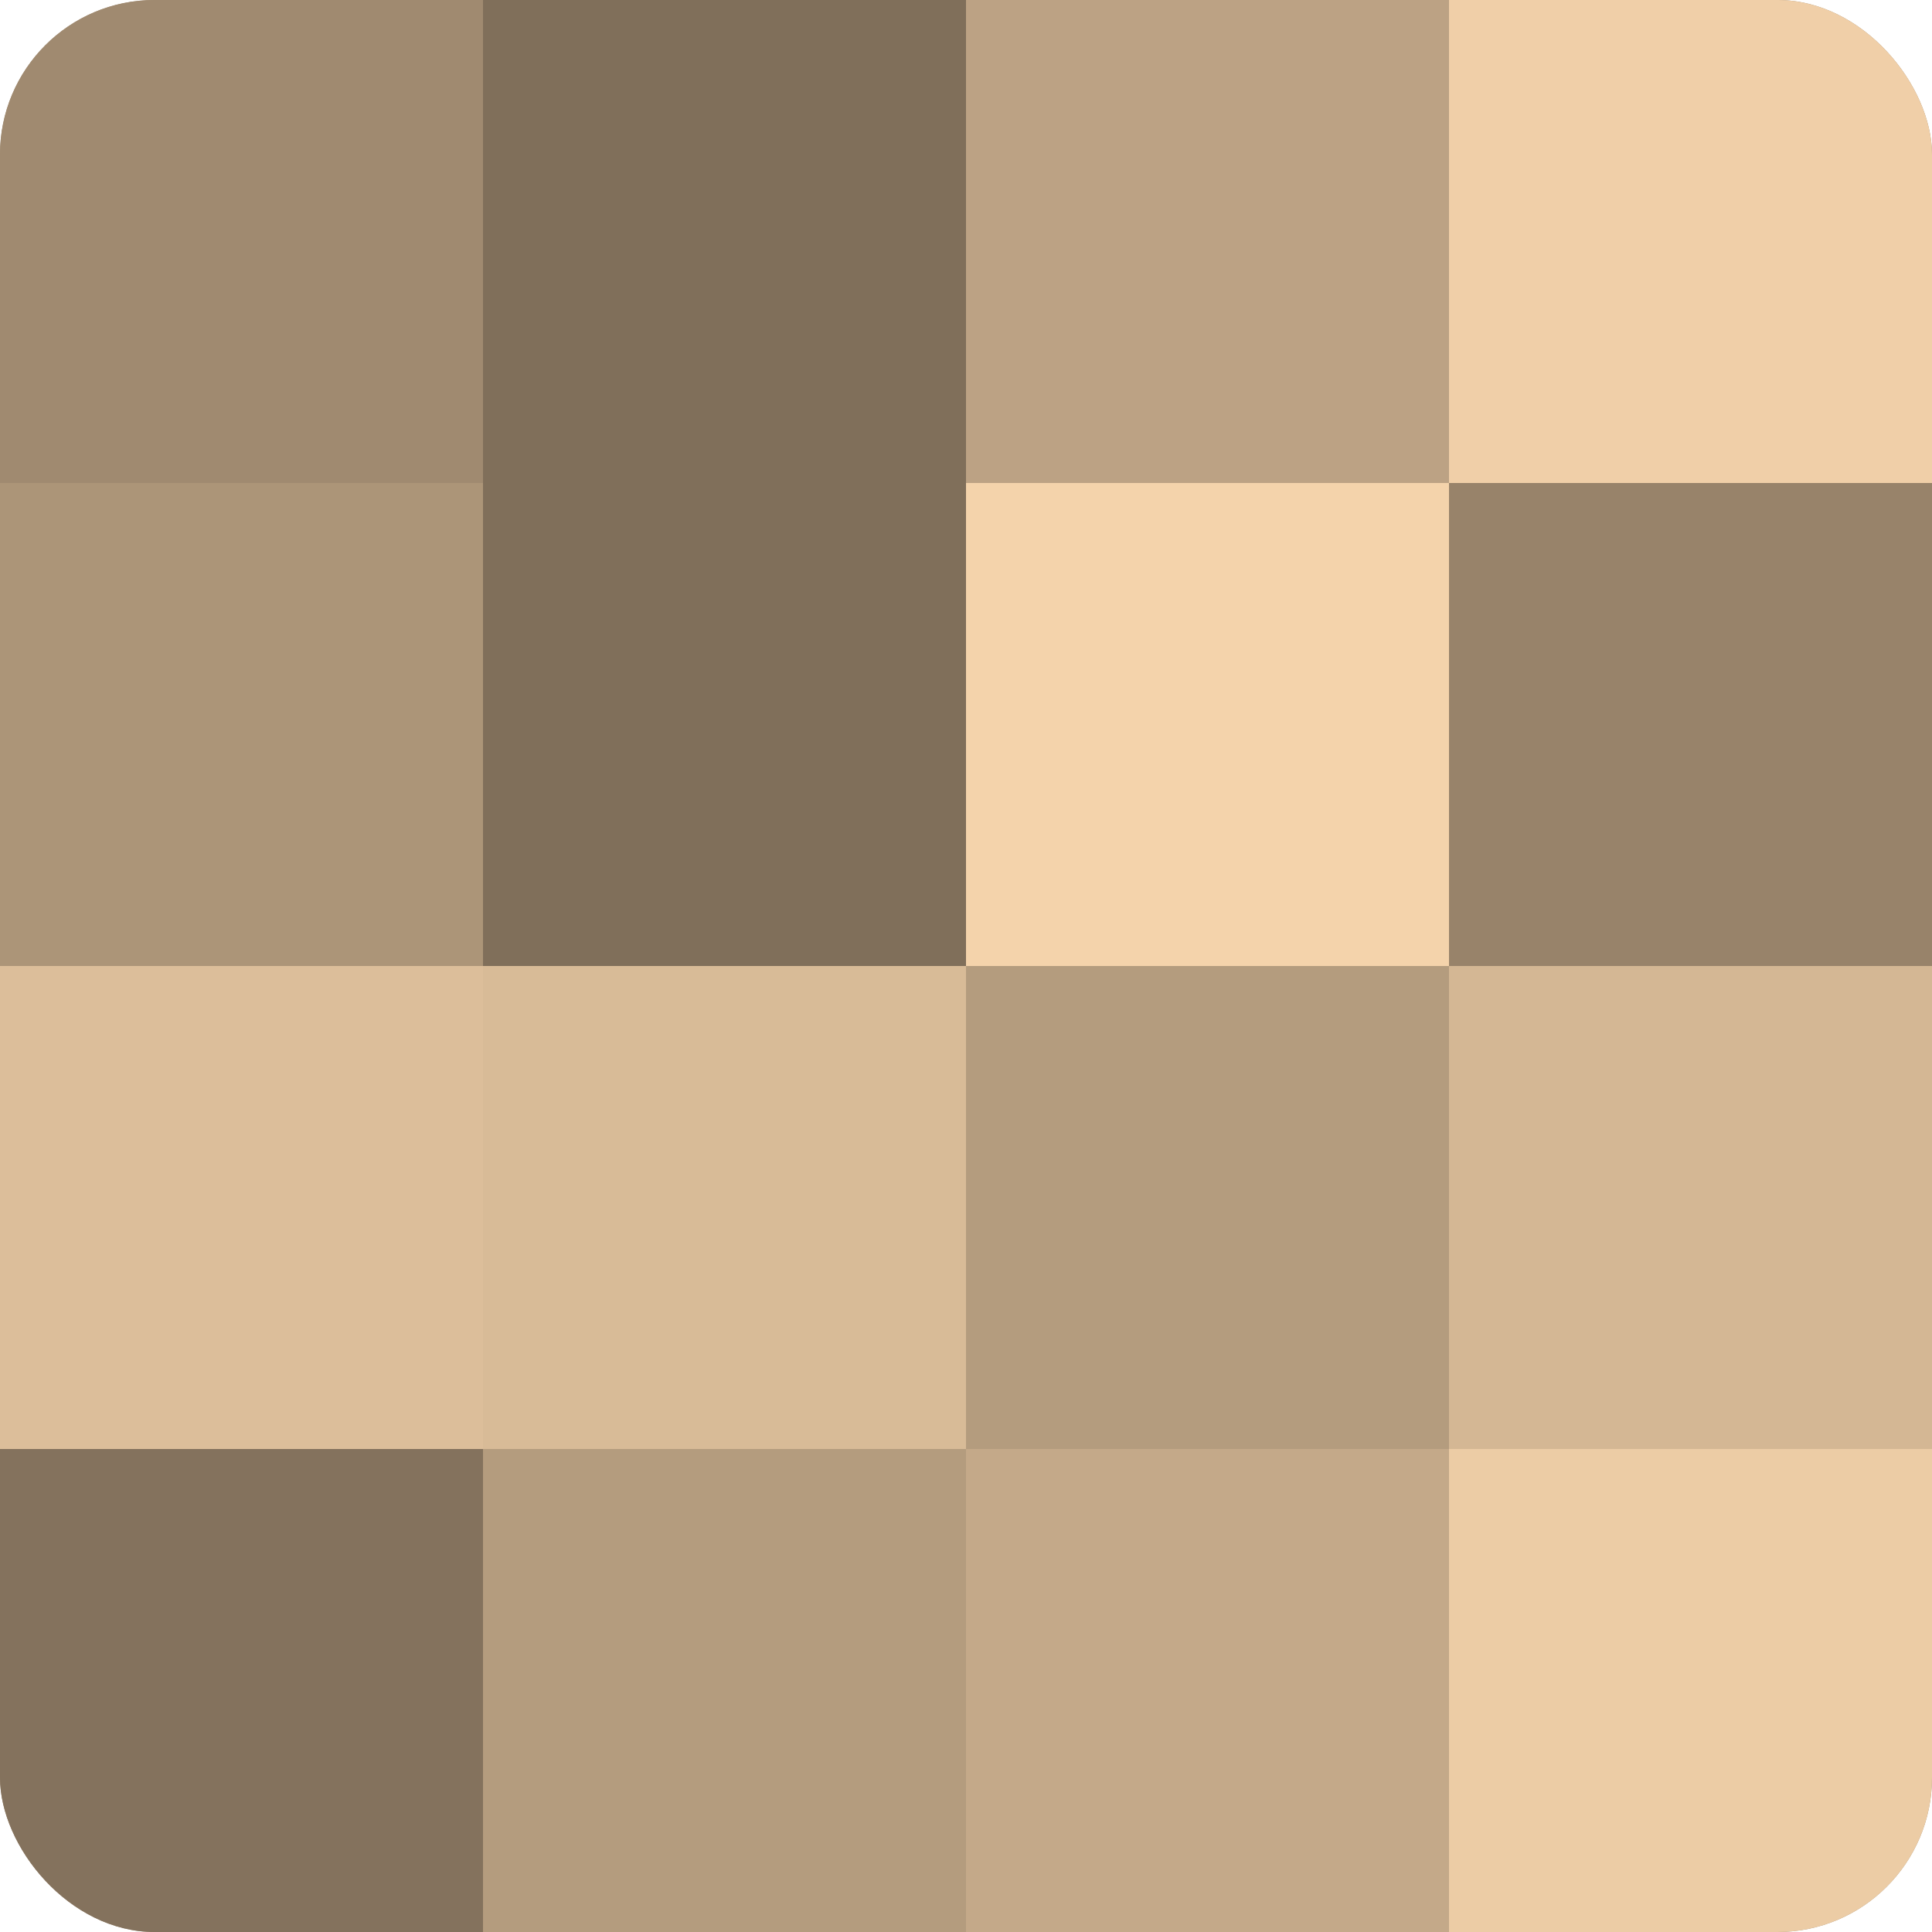 <?xml version="1.0" encoding="UTF-8"?>
<svg xmlns="http://www.w3.org/2000/svg" width="60" height="60" viewBox="0 0 100 100" preserveAspectRatio="xMidYMid meet"><defs><clipPath id="c" width="100" height="100"><rect width="100" height="100" rx="8" ry="8"/></clipPath></defs><g clip-path="url(#c)"><rect width="100" height="100" fill="#a08a70"/><rect width="25" height="25" fill="#a08a70"/><rect y="25" width="25" height="25" fill="#ac9578"/><rect y="50" width="25" height="25" fill="#dcbe9a"/><rect y="75" width="25" height="25" fill="#84725d"/><rect x="25" width="25" height="25" fill="#806f5a"/><rect x="25" y="25" width="25" height="25" fill="#806f5a"/><rect x="25" y="50" width="25" height="25" fill="#d8bb97"/><rect x="25" y="75" width="25" height="25" fill="#b49c7e"/><rect x="50" width="25" height="25" fill="#bca284"/><rect x="50" y="25" width="25" height="25" fill="#f4d3ab"/><rect x="50" y="50" width="25" height="25" fill="#b49c7e"/><rect x="50" y="75" width="25" height="25" fill="#c4a989"/><rect x="75" width="25" height="25" fill="#f0cfa8"/><rect x="75" y="25" width="25" height="25" fill="#98836a"/><rect x="75" y="50" width="25" height="25" fill="#d4b794"/><rect x="75" y="75" width="25" height="25" fill="#eccca5"/></g></svg>
